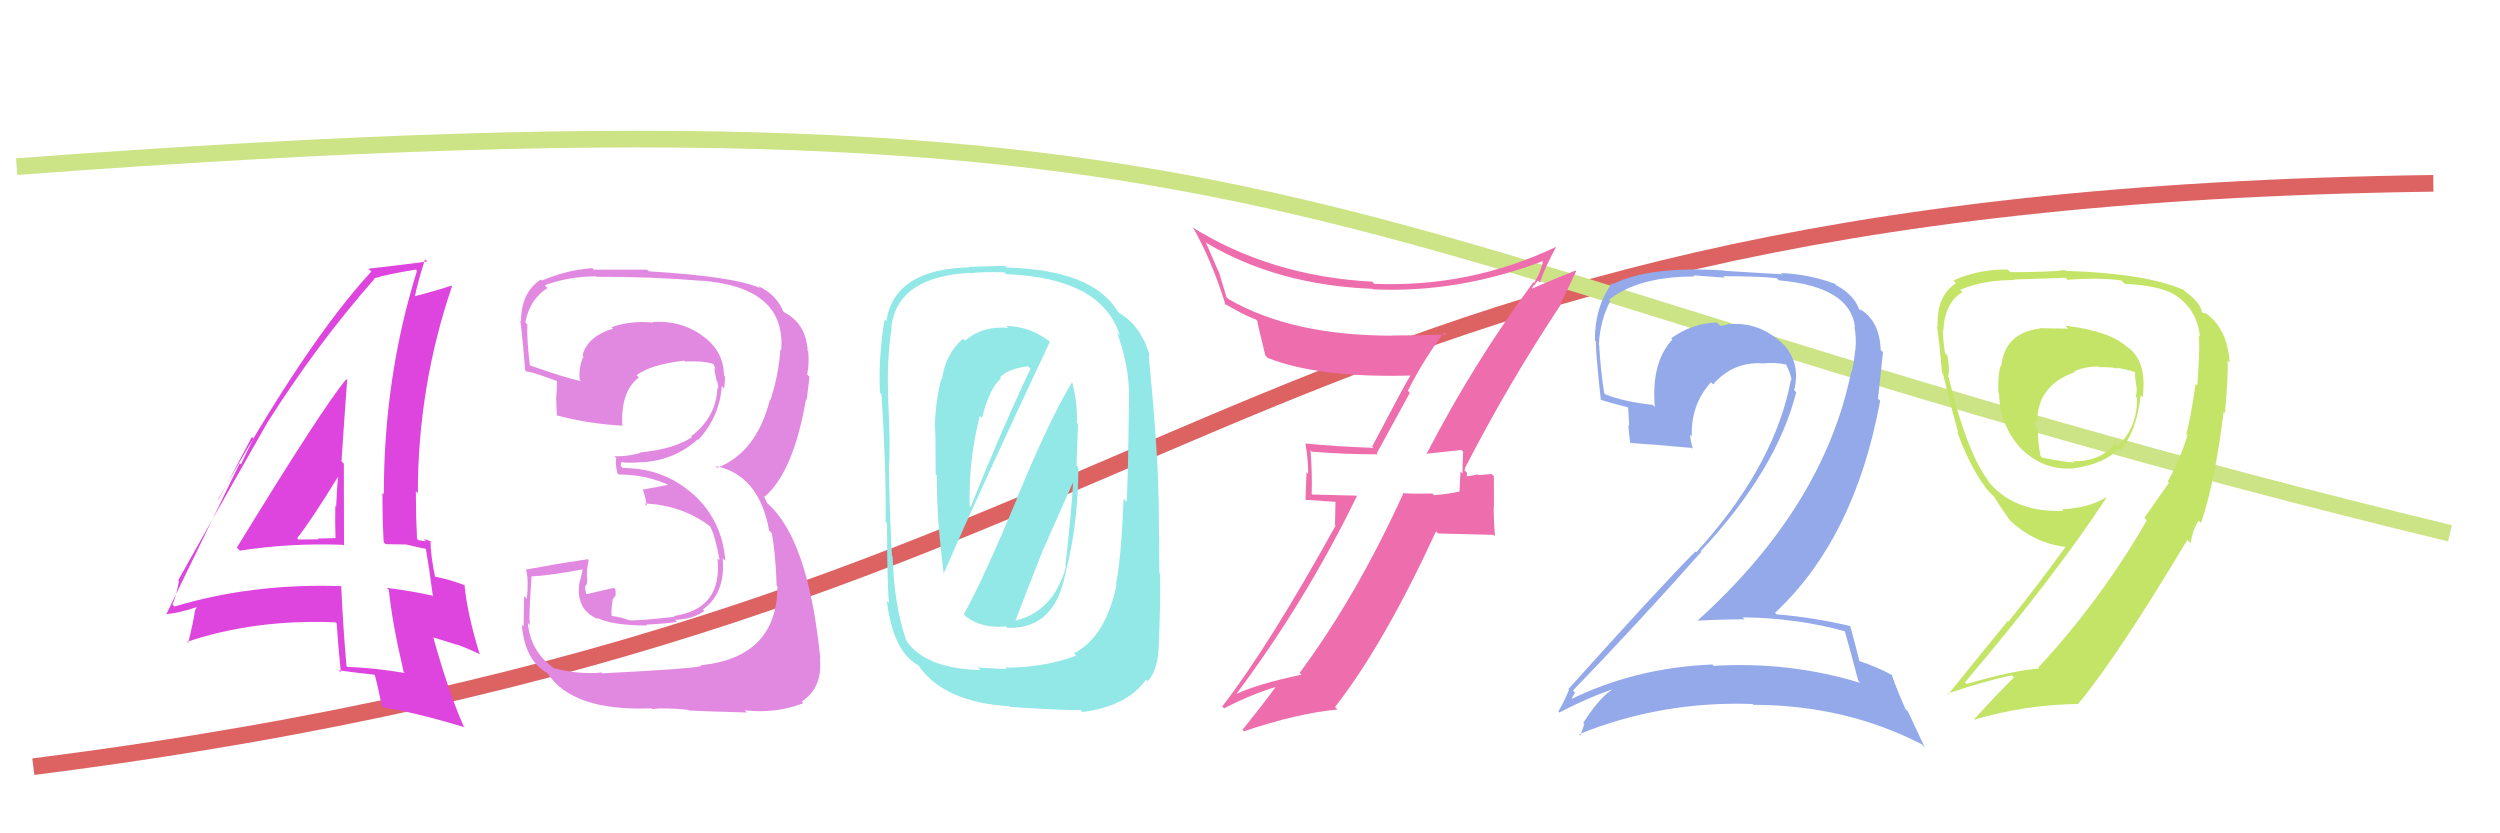 <svg xmlns="http://www.w3.org/2000/svg" width="150" height="50" viewBox="0,0,150,50"><path d="M2 46 C73 37,71 12,146 11" stroke="#dd6363" fill="none"/><path d="M1 10 C81 4,77 15,147 32" stroke="#cce386" fill="none"/><path fill="#de44de" d="M14.31 32.96L14.37 33.01L14.39 33.04Q17.39 32.57 20.59 32.69L20.55 32.65L20.64 32.74Q20.63 30.22 20.63 27.82L20.46 27.65L20.49 27.68Q20.64 25.36 20.83 22.80L20.76 22.73L20.78 22.75Q19.43 24.33 14.21 32.86ZM24.13 40.23L24.21 40.31L24.29 40.38Q22.62 40.09 20.83 40.01L20.84 40.02L20.79 39.97Q20.58 37.59 20.47 35.12L20.35 35.00L20.52 35.17Q15.19 34.98 10.47 36.39L10.44 36.36L10.35 36.27Q10.55 35.85 10.74 34.87L10.75 34.88L10.69 34.82Q12.46 31.64 16.04 25.36L16.12 25.44L16.04 25.36Q19.05 20.61 22.48 16.72L22.34 16.58L22.45 16.70Q23.27 16.44 24.94 16.18L24.84 16.08L25.02 16.25Q23.03 22.61 23.03 29.65L22.97 29.59L22.95 29.57Q22.94 31.04 23.02 32.53L23.14 32.65L24.34 32.67L24.33 32.66Q25.09 32.85 25.70 32.96L25.68 32.94L25.53 32.80Q25.72 33.86 25.98 35.80L26.05 35.87L25.92 35.73Q24.69 35.46 23.21 35.27L23.21 35.28L23.33 35.39Q23.53 37.38 24.22 40.31ZM25.89 32.51L25.90 32.52L25.93 32.55Q25.63 32.36 25.44 32.36L25.55 32.48L25.11 32.41L25.02 32.33Q24.95 30.88 24.95 29.48L25.08 29.60L25.07 29.60Q25.07 23.20 27.12 17.18L27.02 17.07L27.08 17.14Q26.31 17.40 24.87 17.78L24.79 17.70L24.89 17.80Q25.05 16.97 25.50 15.56L25.62 15.68L25.63 15.69Q24.16 15.89 22.11 16.12L22.27 16.29L22.28 16.29Q18.32 20.60 13.10 29.96L13.12 29.98L15.11 26.22L15.20 26.31Q14.73 27.29 14.46 27.86L14.39 27.78L9.98 36.85L9.98 36.85Q10.72 36.79 11.86 36.41L11.83 36.38L11.70 36.63L11.70 36.63Q11.60 37.33 11.29 38.58L11.22 38.51L11.22 38.51Q15.30 37.14 20.13 37.34L20.19 37.39L20.20 37.40Q20.26 38.37 20.45 40.35L20.37 40.27L20.32 40.22Q21.55 40.39 22.61 40.50L22.48 40.36L22.44 40.33Q22.66 41.08 22.92 42.45L22.95 42.47L22.90 42.43Q24.88 42.73 27.89 43.64L27.82 43.58L27.82 43.58Q26.91 41.52 26.00 38.25L25.99 38.24L27.43 38.69L27.41 38.67Q28.11 38.92 28.80 39.26L28.69 39.16L28.78 39.25Q28.02 36.77 27.87 35.09L27.86 35.09L27.91 35.13Q27.16 34.81 26.02 34.58L26.07 34.63L26.12 34.68Q25.83 33.32 25.83 32.45ZM17.88 32.34L17.88 32.34L17.83 32.29Q18.73 31.14 20.29 28.59L20.28 28.57L20.28 28.57Q20.21 29.45 20.17 30.40L20.26 30.49L20.12 30.35Q20.10 31.32 20.13 32.27L20.12 32.25L20.14 32.28Q19.64 32.31 19.07 32.31L19.15 32.39L19.12 32.36Q18.52 32.37 17.91 32.37Z"/><path fill="#e188e1" d="M36.03 40.29L36.09 40.35L36.09 40.35Q34.75 40.49 33.19 40.08L33.11 40.00L33.10 39.99Q31.82 39.01 31.67 37.38L31.70 37.41L31.81 37.52Q31.70 37.26 31.89 34.63L31.82 34.55L31.85 34.59Q33.01 34.53 35.03 34.15L34.98 34.10L34.80 34.87L34.78 34.86Q34.49 36.58 35.89 37.15L35.85 37.10L35.80 37.06Q36.73 37.53 38.82 37.53L38.69 37.39L38.77 37.48Q40.42 37.38 40.61 37.30L40.62 37.30L40.51 37.19Q41.54 37.16 42.26 36.66L42.23 36.63L42.17 36.57Q43.55 35.59 43.36 33.49L43.33 33.47L43.52 33.65Q43.33 31.22 41.60 29.66L41.49 29.55L41.60 29.67Q39.84 28.08 37.37 28.08L37.24 27.95L37.28 27.77L37.25 27.73Q37.74 27.80 38.61 27.72L38.51 27.62L38.62 27.73Q40.50 27.59 41.87 26.36L41.78 26.26L41.90 26.39Q43.16 25.03 43.31 23.17L43.36 23.22L43.45 23.31Q43.50 22.94 43.50 22.60L43.43 22.53L43.44 22.53Q43.42 20.99 42.05 20.08L42.14 20.17L42.02 20.05Q40.76 19.21 39.16 19.32L39.18 19.35L39.20 19.36Q37.91 19.21 36.69 19.63L36.65 19.59L36.78 19.72Q35.25 20.18 34.95 21.32L35.02 21.39L35.01 21.38Q34.71 22.03 34.78 22.79L34.91 22.91L34.87 22.87Q33.84 22.65 31.79 21.92L31.75 21.89L31.79 21.93Q31.60 20.29 31.64 19.46L31.60 19.42L31.52 19.34Q31.78 17.96 32.85 17.28L32.81 17.24L32.69 17.11Q34.17 16.58 35.77 16.58L35.87 16.68L35.80 16.61Q38.97 16.59 42.13 16.85L42.03 16.75L42.12 16.84Q47.18 17.25 46.87 21.02L46.84 20.99L46.82 20.97Q46.73 22.44 46.23 24.00L46.32 24.08L46.20 23.97Q45.39 27.16 43.03 28.07L42.98 28.02L42.92 27.96Q45.54 28.48 46.15 31.83L46.23 31.92L46.30 31.98Q46.53 33.13 46.60 35.14L46.50 35.03L46.65 35.19Q46.62 39.46 42.01 39.92L42.04 39.95L42.07 39.97Q41.43 40.13 36.14 40.40ZM41.32 42.62L41.22 42.52L41.34 42.63Q41.95 42.67 44.81 42.75L44.67 42.61L44.68 42.62Q46.57 42.83 48.20 42.19L48.18 42.17L48.11 42.09Q49.38 41.24 49.19 39.48L49.22 39.51L49.22 39.51Q49.09 38.16 48.79 36.41L48.69 36.32L48.78 36.41Q47.91 31.77 45.97 30.13L46.04 30.20L45.86 29.83L45.80 29.74L45.87 29.81Q47.60 28.34 48.36 23.96L48.38 23.98L48.40 24.00Q48.46 23.56 48.57 22.61L48.41 22.44L48.43 22.46Q48.57 21.76 48.49 21.08L48.42 21.01L48.46 21.04Q48.36 19.42 47.06 18.74L46.99 18.67L47.00 18.75L47.04 18.79Q46.63 17.69 45.49 17.16L45.53 17.21L45.61 17.29Q44.08 16.59 38.94 16.28L38.85 16.20L38.83 16.18Q37.24 16.18 35.64 16.18L35.66 16.21L35.54 16.09Q34.04 16.19 32.52 16.83L32.56 16.87L32.45 16.77Q31.26 17.55 31.26 19.30L31.28 19.32L31.16 19.20Q31.24 18.87 31.51 22.22L31.46 22.17L31.59 22.30Q31.77 22.25 33.40 22.86L33.41 22.86L33.42 22.87Q33.41 23.40 33.37 23.89L33.35 23.87L33.37 23.89Q33.38 24.39 33.42 24.93L33.42 24.93L33.43 24.93Q35.33 25.43 37.34 25.54L37.23 25.43L37.34 25.54Q37.23 23.48 38.33 22.65L38.30 22.61L38.20 22.51Q39.04 21.87 41.05 21.64L41.09 21.68L41.10 21.69Q42.20 21.64 42.77 21.83L42.91 21.97L42.82 21.88Q42.89 22.02 42.93 22.14L42.86 22.07L42.88 22.28L43.00 22.86L43.03 22.89Q43.12 23.16 43.08 23.32L42.99 23.23L43.04 23.28Q42.99 25.01 41.46 26.19L41.33 26.06L41.51 26.24Q40.40 26.96 38.38 27.15L38.47 27.24L38.41 27.18Q37.74 27.38 36.87 27.38L36.81 27.33L36.98 27.49Q36.89 27.71 37.04 28.40L37.00 28.36L37.12 28.47Q38.86 28.47 40.31 29.19L40.33 29.21L40.10 29.09L38.62 29.37L38.55 29.30Q38.71 29.76 38.82 30.37L38.68 30.22L38.66 30.21Q40.96 30.30 42.67 31.63L42.63 31.59L42.57 31.53Q42.88 31.99 43.18 33.63L43.17 33.61L43.05 33.50Q43.36 36.54 40.43 36.96L40.47 37.01L40.47 37.01Q38.36 37.25 37.79 37.22L37.81 37.23L37.79 37.22Q37.26 37.03 36.73 36.96L36.68 36.90L36.70 36.47L36.76 35.96L36.94 35.72L36.93 35.37L36.83 35.27Q36.00 35.46 35.20 35.65L35.21 35.66L35.17 35.62Q35.10 35.36 35.10 35.17L35.06 35.14L35.11 35.18Q35.23 35.08 35.23 34.85L35.19 34.81L35.24 34.86Q35.16 34.32 35.32 33.60L35.37 33.65L35.27 33.55Q33.45 33.82 31.58 34.17L31.73 34.31L31.56 34.15Q31.73 34.81 31.61 35.93L31.54 35.85L31.45 35.77Q31.42 36.98 31.42 37.59L31.39 37.56L31.31 37.48Q31.48 39.63 32.85 40.39L32.94 40.47L32.84 40.38Q34.35 42.69 39.07 42.50L38.99 42.42L39.13 42.55Q39.78 42.44 41.30 42.59Z"/><path fill="#ed6dad" d="M85.47 27.16L85.57 27.25L85.54 27.23Q86.26 27.15 87.67 27.00L87.68 27.00L87.79 27.11Q87.75 27.76 87.75 28.41L87.63 28.29L87.57 29.48L87.58 29.49Q86.89 29.64 86.05 29.71L85.99 29.66L85.95 29.61Q85.10 29.64 84.27 29.60L84.25 29.59L84.22 29.56Q81.40 35.76 77.98 40.37L78.11 40.50L78.09 40.48Q75.48 41.03 74.18 41.64L74.23 41.69L74.18 41.64Q78.38 36.02 81.43 29.73L81.43 29.74L78.73 29.67L78.70 29.64Q78.74 28.34 78.63 27.01L78.70 27.09L78.71 27.10Q80.62 27.26 82.68 27.26L82.61 27.19L84.59 23.57L84.47 23.45Q85.44 21.53 86.66 19.93L86.67 19.94L86.80 20.07Q85.14 20.13 83.54 20.13L83.55 20.13L83.56 20.14Q77.46 20.14 73.69 17.93L73.59 17.83L73.13 16.30L73.10 16.27Q72.72 15.40 72.34 14.52L72.36 14.54L72.41 14.59Q76.64 17.10 82.35 17.33L82.40 17.39L82.37 17.36Q87.53 17.60 92.67 15.63L92.55 15.51L92.59 15.54Q92.55 16.11 92.05 16.98L91.96 16.89L92.00 16.94Q88.43 21.74 85.58 27.26ZM93.57 18.27L93.60 18.31L94.57 16.27L94.54 16.23Q93.49 16.64 91.82 17.36L91.87 17.41L92.03 17.08L92.07 17.12Q92.16 16.95 92.28 16.83L92.34 16.90L92.40 16.95Q92.65 16.14 93.37 14.81L93.47 14.90L93.37 14.81Q88.21 17.26 82.46 17.03L82.35 16.92L82.33 16.90Q76.27 16.58 71.51 13.62L71.58 13.68L71.63 13.74Q72.71 15.65 73.54 18.31L73.38 18.15L73.42 18.19Q74.56 18.87 75.36 19.18L75.41 19.23L75.44 19.26Q75.46 19.47 75.92 21.33L76.04 21.45L76.07 21.48Q79.17 22.69 84.69 22.53L84.68 22.52L84.65 22.49Q84.31 23.02 82.33 26.79L82.38 26.84L82.41 26.87Q80.28 26.80 78.30 26.61L78.36 26.67L78.33 26.64Q78.49 27.56 78.49 28.44L78.39 28.33L78.33 29.99L80.13 30.11L80.10 31.49L80.14 31.53Q76.11 38.81 73.33 42.39L73.47 42.52L73.45 42.50Q74.99 41.69 76.63 41.19L76.64 41.21L76.59 41.15Q75.92 42.08 74.55 43.79L74.47 43.71L74.63 43.88Q77.82 42.80 80.25 42.57L80.06 42.38L80.10 42.42Q83.04 38.66 86.16 31.88L86.29 32.01L89.60 32.09L89.70 32.18Q89.62 31.26 89.62 30.35L89.64 30.37L89.63 28.57L89.50 28.44Q89.26 28.47 88.71 28.51L88.69 28.49L88.66 28.46Q88.19 28.58 87.92 28.58L88.01 28.66L88.01 28.66Q87.99 28.53 88.03 28.38L87.87 28.22L87.92 28.01L87.93 28.02Q90.53 22.97 93.62 18.32Z"/><path fill="#92e7e7" d="M57.81 36.83L57.89 36.92L57.97 37.00Q58.93 37.73 60.34 37.58L60.38 37.61L60.44 37.67Q63.28 37.77 63.92 34.42L63.95 34.45L63.92 34.42Q64.70 31.43 64.70 28.04L64.59 27.93L64.68 25.43L64.61 25.36Q64.66 24.16 64.32 22.90L64.29 22.87L64.33 22.92Q62.99 25.12 61.02 29.88L61.09 29.95L61.03 29.89Q59.05 34.65 57.83 36.86ZM62.83 20.34L62.89 20.40L62.91 20.43Q61.70 19.56 60.37 19.56L60.41 19.60L60.49 19.68Q59.00 19.52 57.90 20.44L57.87 20.41L57.78 20.32Q56.71 21.27 56.52 22.76L56.47 22.71L56.48 22.72Q56.13 24.08 56.09 25.56L56.10 25.57L56.09 25.56Q56.14 25.61 56.14 28.47L56.14 28.46L56.22 28.55Q56.17 30.86 56.63 34.48L56.67 34.52L56.60 34.45Q58.62 29.80 62.99 20.51ZM64.46 39.22L64.50 39.26L64.57 39.34Q62.63 40.06 60.31 40.06L60.40 40.15L58.67 40.05L58.82 40.20Q55.49 40.12 54.35 38.40L54.39 38.44L54.38 38.44Q53.64 36.32 53.56 33.39L53.55 33.38L53.52 33.35Q53.40 31.52 53.33 28.05L53.38 28.11L53.33 28.05Q53.44 26.99 53.29 23.94L53.12 23.77L53.30 23.95Q53.19 21.63 53.50 19.65L53.39 19.55L53.47 19.63Q53.86 16.60 58.20 16.37L58.36 16.53L58.22 16.39Q58.94 16.30 60.27 16.34L60.30 16.37L60.38 16.45Q66.13 16.68 67.20 20.15L67.05 19.99L67.03 19.98Q67.78 22.02 67.74 23.89L67.58 23.73L67.74 23.89Q67.68 28.89 67.60 30.11L67.52 30.02L67.42 29.93Q67.25 33.76 66.95 35.05L67.10 35.20L66.99 35.10Q66.34 38.21 64.44 39.20ZM69.37 38.95L69.51 39.10L69.51 39.09Q69.64 36.22 69.60 34.43L69.56 34.38L69.52 29.82L69.51 29.80Q69.46 26.82 68.92 21.30L68.83 21.21L69.00 21.38Q68.47 19.56 67.18 18.80L67.05 18.67L67.06 18.68Q65.57 16.20 60.40 16.05L60.27 15.92L60.30 15.95Q59.49 15.97 58.15 16.01L58.12 15.98L58.18 16.04Q53.67 16.14 53.18 19.26L53.16 19.24L53.08 19.16Q52.69 21.47 52.80 23.56L52.77 23.53L52.89 23.66Q53.17 27.97 53.14 31.32L53.09 31.28L53.22 31.41Q53.23 35.15 53.34 36.17L53.20 36.03L53.21 36.04Q53.59 39.13 55.12 39.93L55.09 39.90L55.10 39.91Q56.58 42.12 60.58 42.38L60.58 42.38L60.61 42.42Q64.18 42.64 64.83 42.60L64.87 42.64L64.95 42.72Q67.62 42.38 68.76 40.78L68.89 40.91L68.86 40.88Q69.42 40.27 69.50 39.09ZM60.86 37.34L60.74 37.22L60.88 37.36Q61.47 35.81 62.53 33.11L62.53 33.11L64.36 28.99L64.38 29.02Q64.30 30.61 63.92 33.96L63.88 33.93L63.96 34.00Q63.19 36.77 60.79 37.27ZM58.82 24.98L58.77 24.93L58.92 25.08Q59.37 23.28 60.06 22.71L60.00 22.66L60.00 22.66Q60.38 22.16 61.67 21.97L61.73 22.03L61.83 22.12Q60.10 25.77 58.24 30.41L58.12 30.30L58.18 30.36Q58.11 27.58 58.79 24.95Z"/><path fill="#93a9ea" d="M110.72 37.91L110.76 37.94L110.69 37.88Q110.97 38.84 111.50 40.86L111.65 41.01L111.63 40.98Q107.43 39.68 102.82 39.95L102.63 39.76L102.75 39.87Q98.09 40.05 94.10 42.03L94.10 42.03L94.20 42.14Q94.49 41.51 94.53 41.58L94.50 41.56L94.38 41.43Q98.16 37.52 102.08 33.11L102.07 33.10L102.04 33.07Q106.59 28.22 107.77 23.54L107.68 23.44L107.65 23.41Q108.09 21.64 106.81 20.46L106.92 20.57L106.95 20.61Q105.55 19.30 103.77 19.45L103.73 19.42L103.73 19.41Q103.55 19.54 103.21 19.54L103.19 19.53L103.01 19.35Q101.53 19.39 100.27 20.30L100.29 20.32L100.34 20.37Q99.06 21.76 99.29 24.42L99.24 24.36L99.16 24.29Q97.55 24.13 96.34 23.67L96.31 23.65L96.25 23.58Q96.03 22.14 95.95 20.70L95.97 20.71L95.93 20.68Q96.01 19.20 96.62 18.06L96.43 17.87L96.55 17.98Q98.31 16.59 101.66 16.59L101.60 16.52L103.49 16.66L103.40 16.57Q105.65 16.58 106.60 16.69L106.64 16.73L106.73 16.82Q111.03 17.20 111.30 19.64L111.24 19.59L111.26 19.60Q111.40 20.24 111.32 21.04L111.22 20.94L111.31 21.02Q111.25 21.65 111.10 22.33L111.02 22.26L111.07 22.31Q109.42 30.40 101.84 37.25L101.94 37.34L101.83 37.24Q103.32 37.16 104.69 37.16L104.66 37.14L104.56 37.04Q107.84 37.08 110.70 37.88ZM110.11 17.04L110.10 17.03L110.10 17.03Q108.58 16.46 106.86 16.38L106.94 16.46L103.49 16.25L103.47 16.23Q98.99 15.94 96.79 17.04L96.75 17.01L96.73 16.98Q95.69 18.38 95.69 20.44L95.72 20.46L95.75 20.50Q95.74 21.18 96.05 23.99L96.03 23.97L96.03 23.98Q96.49 24.14 97.67 24.44L97.69 24.45L97.75 25.54L97.70 25.50Q97.73 26.02 97.81 26.55L97.74 26.48L97.84 26.58Q99.05 26.65 101.52 26.88L101.60 26.96L101.58 26.94Q101.41 26.42 101.41 26.08L101.51 26.18L101.51 26.18Q101.44 24.28 102.66 22.93L102.78 23.06L102.79 23.06Q103.98 21.69 105.77 21.80L105.76 21.79L105.77 21.81Q106.41 21.72 107.17 21.87L107.18 21.88L107.16 21.86Q107.42 22.38 107.50 22.80L107.50 22.81L107.46 22.76Q107.40 23.08 107.32 23.43L107.32 23.43L107.32 23.43Q106.18 28.31 101.77 33.14L101.65 33.03L101.72 33.09Q99.54 35.29 94.10 41.35L94.20 41.45L94.14 41.39Q93.84 42.12 93.50 42.69L93.62 42.81L93.56 42.75Q95.19 41.90 96.71 41.37L96.81 41.47L96.72 41.38Q95.94 41.89 94.99 43.38L94.94 43.33L95.06 43.45Q94.94 43.78 94.82 44.13L94.86 44.17L94.75 44.05Q99.68 42.05 105.16 42.24L105.13 42.21L105.21 42.29Q110.74 42.30 115.31 44.66L115.49 44.85L114.48 42.70L114.33 42.55Q113.78 41.30 113.51 40.50L113.40 40.40L113.52 40.51Q112.78 40.08 111.56 39.66L111.64 39.74L111.56 39.66Q111.39 38.92 111.01 37.55L111.08 37.62L111.03 37.57Q108.87 37.05 106.59 36.86L106.46 36.73L106.50 36.77Q111.29 32.30 112.81 24.04L112.68 23.92L112.98 21.13L112.84 21.00Q112.78 19.22 111.56 18.53L111.70 18.67L111.56 18.57L111.63 18.64Q111.51 18.48 111.44 18.48L111.39 18.44L111.56 18.60Q111.28 17.72 110.17 17.11Z"/><path fill="#c4e467" d="M124.04 19.67L124.09 19.72L122.38 19.69L122.41 19.71Q120.29 19.96 120.07 21.98L120.07 21.98L120.03 21.94Q119.86 22.57 119.90 23.56L119.95 23.62L119.94 23.61Q120.01 25.57 121.26 26.91L121.20 26.84L121.14 26.79Q122.54 28.26 124.44 28.10L124.48 28.14L124.43 28.10Q126.36 27.81 127.12 26.90L127.28 27.06L127.21 26.99Q128.18 25.98 128.44 23.73L128.54 23.83L128.56 23.85Q128.85 21.62 127.59 20.78L127.45 20.64L127.64 20.83Q126.58 19.85 123.91 19.54ZM130.12 28.95L130.14 28.96L128.66 31.07L128.81 31.22Q126.07 35.98 122.30 40.05L122.33 40.08L122.36 40.11Q120.70 40.24 118.00 41.04L117.91 40.95L117.90 40.94Q123.23 34.66 126.39 29.86L126.43 29.90L126.37 29.84Q125.33 30.48 123.70 30.56L123.85 30.71L123.79 30.65Q120.74 30.76 119.22 28.78L119.19 28.76L119.34 28.90Q118.02 27.20 116.92 22.64L116.84 22.56L116.88 22.60Q117.00 22.27 116.85 21.33L116.79 21.27L116.70 21.19Q116.57 20.27 116.57 19.81L116.61 19.85L116.60 19.85Q116.68 18.14 117.75 17.53L117.71 17.49L117.61 17.39Q119.00 16.80 120.86 16.80L120.78 16.72L120.84 16.77Q123.93 16.67 123.93 16.67L123.88 16.61L124.05 16.79Q126.04 16.64 127.29 16.83L127.42 16.96L127.49 17.03Q129.45 17.13 130.37 17.62L130.48 17.74L130.34 17.60Q131.81 18.45 132.00 20.21L131.91 20.12L131.90 20.11Q132.03 20.46 131.84 23.13L131.75 23.04L131.74 23.03Q131.41 25.22 131.18 26.05L131.17 26.03L131.25 26.12Q130.83 27.49 130.07 28.89ZM132.01 31.33L131.99 31.31L132.06 31.38Q132.88 29.01 133.42 24.71L133.57 24.86L133.50 24.79Q133.70 22.51 133.66 21.64L133.67 21.65L133.78 21.76Q133.65 19.80 132.47 18.89L132.40 18.82L132.16 18.77L132.12 18.72Q132.00 18.12 131.09 17.47L130.93 17.31L131.01 17.39Q128.73 16.40 123.93 16.25L123.94 16.26L123.88 16.20Q123.06 16.33 120.62 16.33L120.58 16.28L120.46 16.17Q118.69 16.15 117.20 16.83L117.36 16.99L117.37 16.99Q116.18 17.75 116.26 19.58L116.22 19.54L116.22 19.54Q116.34 20.38 116.53 22.40L116.60 22.47L116.58 22.45Q117.24 25.13 117.50 25.96L117.52 25.98L117.42 25.88Q118.14 27.89 119.09 29.19L119.07 29.16L119.09 29.19Q119.20 29.38 119.59 29.76L119.71 29.88L119.71 29.89Q119.94 30.31 120.59 31.22L120.51 31.14L120.61 31.24Q122.12 32.64 124.07 32.83L124.03 32.79L123.98 32.75Q122.06 35.39 120.50 37.30L120.46 37.26L116.88 41.67L116.83 41.62Q119.08 40.86 120.72 40.52L120.80 40.60L120.84 40.64Q120.01 41.45 118.44 43.16L118.55 43.26L118.46 43.18Q121.56 42.27 124.68 42.24L124.79 42.34L124.68 42.24Q126.93 39.58 131.27 32.35L131.28 32.35L131.25 32.40L131.44 32.59Q131.57 31.73 131.92 31.24ZM125.91 21.99L125.85 21.94L125.94 22.03Q126.64 22.01 127.10 22.12L126.99 22.01L127.04 22.06Q127.72 22.20 128.10 22.32L127.95 22.17L128.11 22.33Q128.08 22.57 128.16 22.99L128.20 23.03L128.15 22.99Q128.26 23.43 128.14 23.81L128.10 23.76L128.22 23.89Q128.24 25.66 127.06 26.76L127.01 26.71L126.90 26.61Q126.02 27.71 124.39 27.67L124.48 27.76L124.46 27.74Q124.06 27.76 122.54 27.46L122.53 27.45L122.43 27.35Q122.27 26.54 122.27 25.81L122.14 25.69L122.18 25.73Q122.07 25.43 122.07 25.20L122.11 25.24L122.23 25.36Q122.21 23.13 124.49 22.33L124.43 22.27L124.45 22.29Q125.07 21.99 125.91 21.99Z"/></svg>